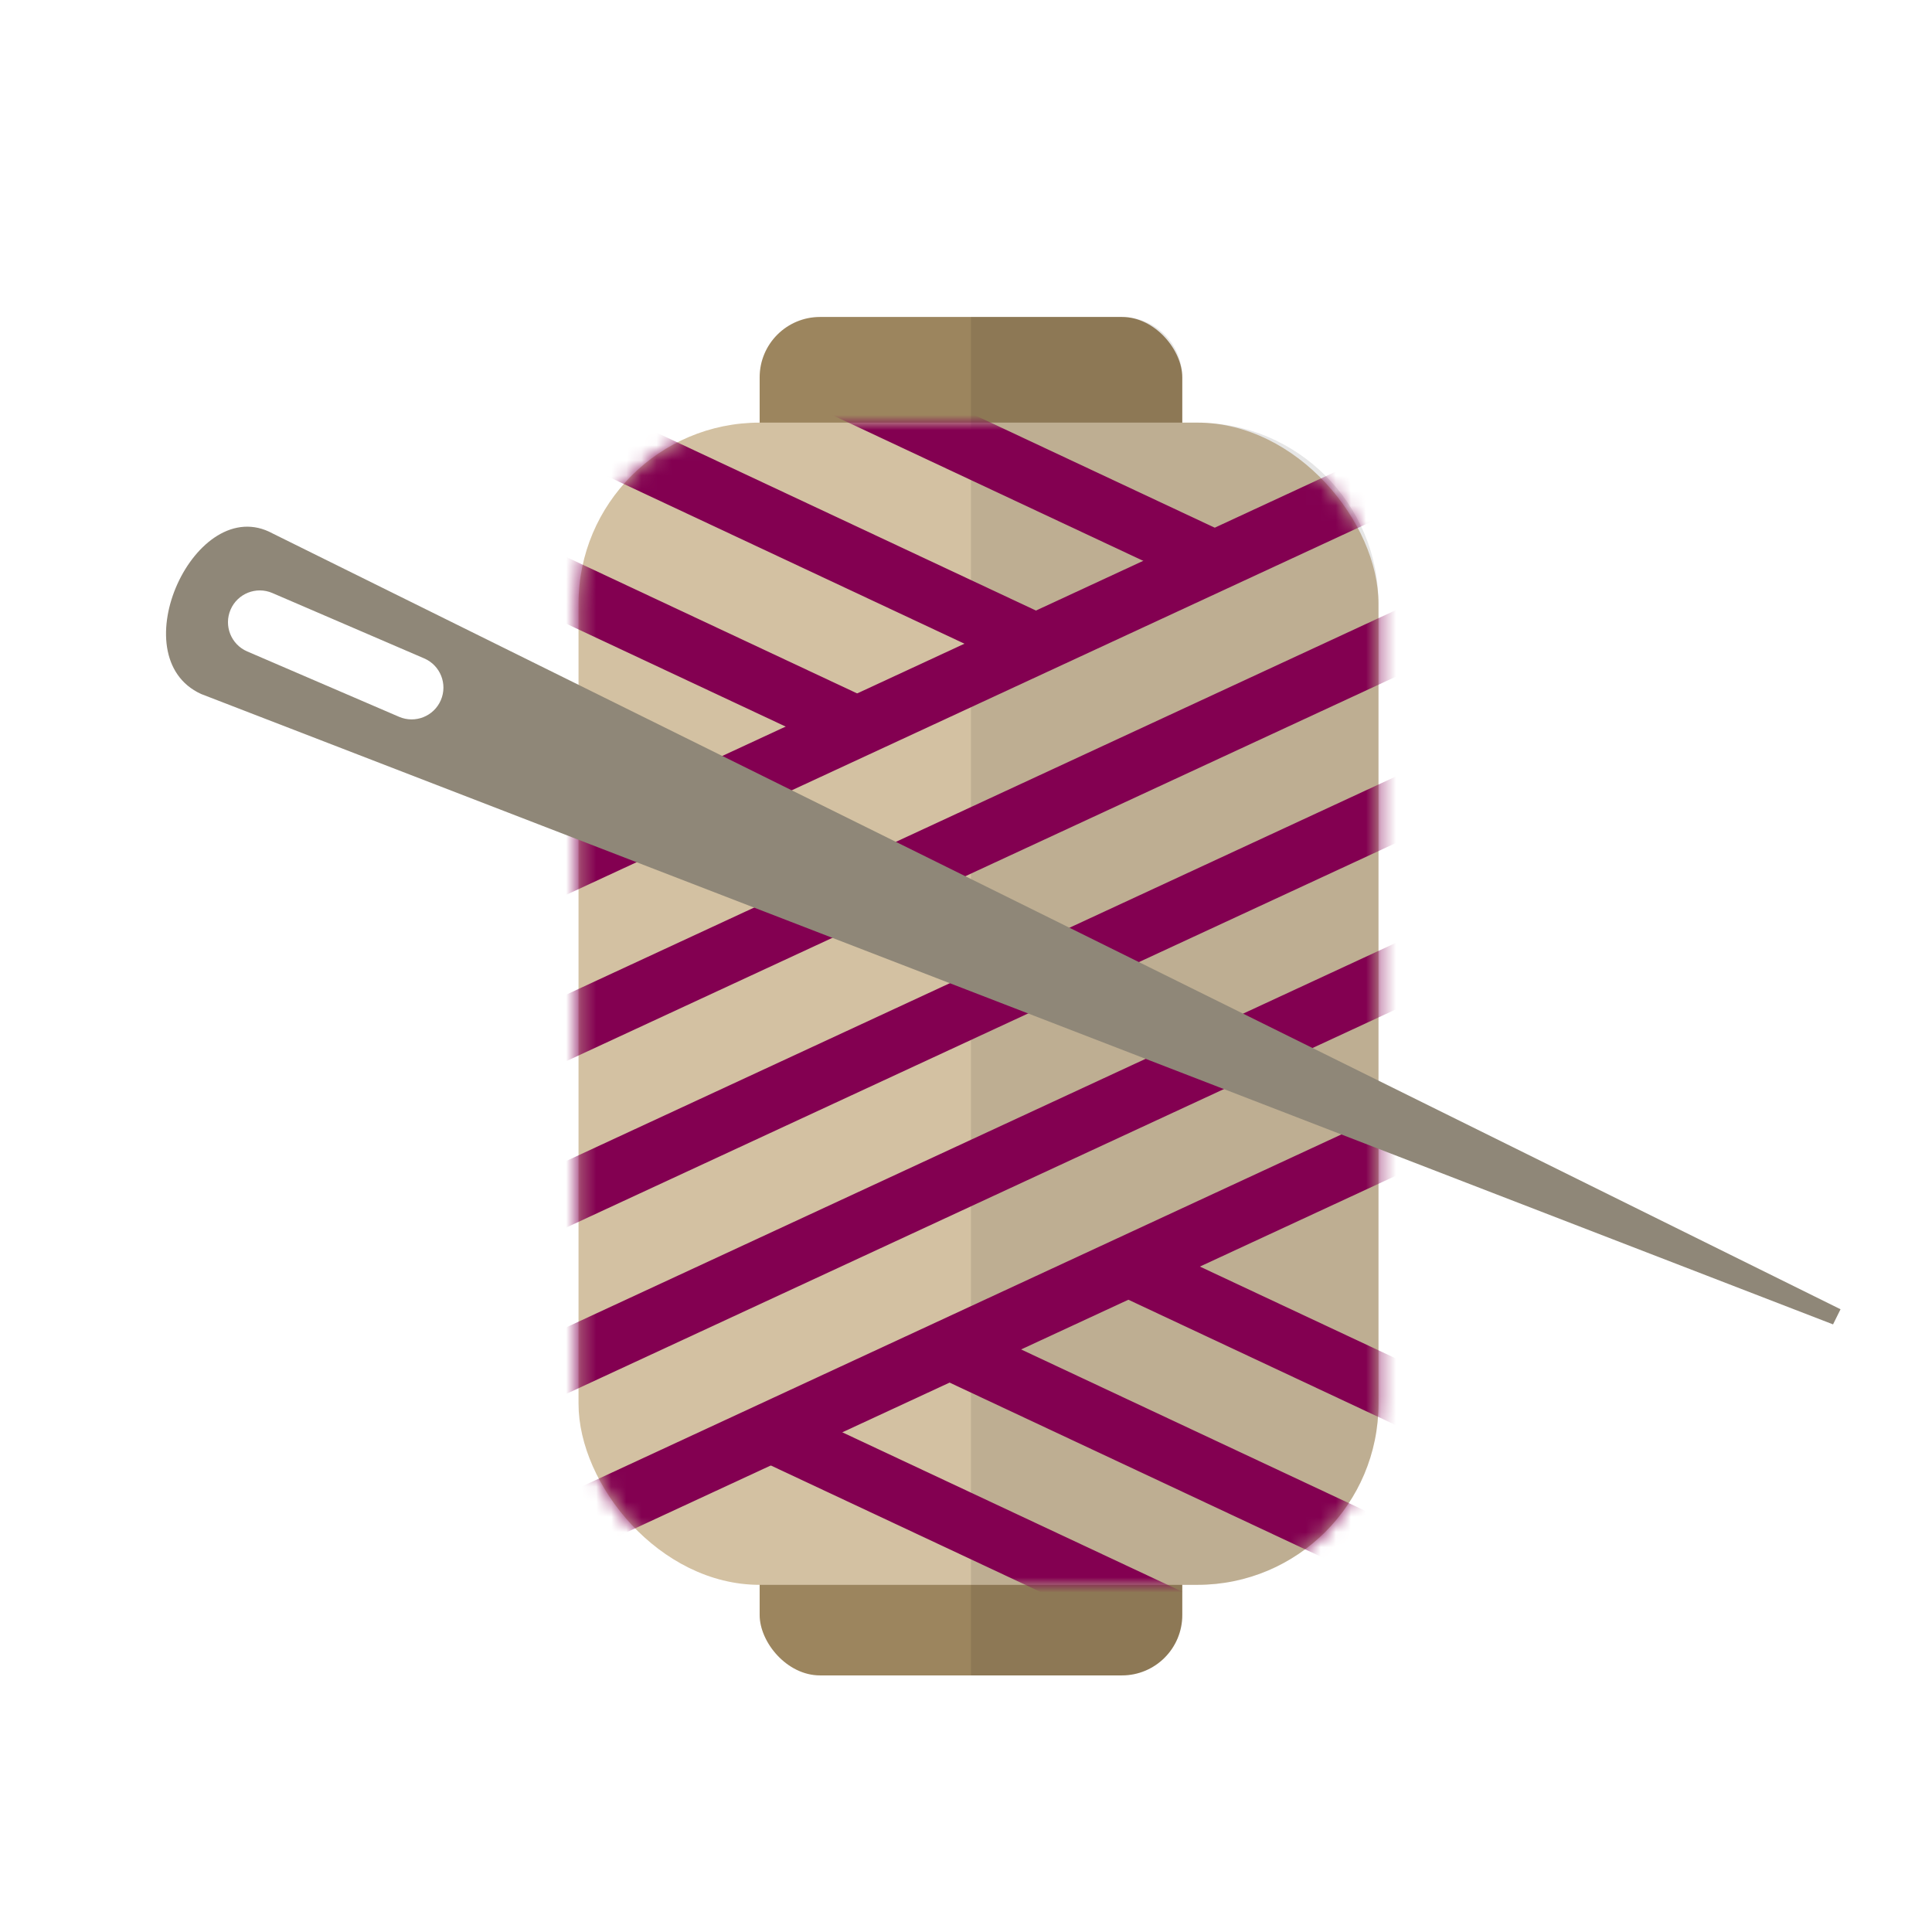 <svg width="128" height="128" viewBox="0 0 128 128" fill="none" xmlns="http://www.w3.org/2000/svg">
<g filter="url(#filter0_d_1218_3559)">
<rect x="48.329" y="19" width="28" height="90" rx="4" fill="#9C855E"/>
<path opacity="0.1" d="M62.329 19H72.329C74.538 19 76.329 20.791 76.329 23V105C76.329 107.209 74.538 109 72.329 109H62.329V19Z" fill="black"/>
<rect x="36.329" y="26" width="53" height="77" rx="12" fill="#D3C1A2"/>
<path d="M62.329 26H77.329C83.957 26 89.329 31.373 89.329 38V91C89.329 97.627 83.957 103 77.329 103H62.329V26Z" fill="black" fill-opacity="0.1"/>
<mask id="mask0_1218_3559" style="mask-type:alpha" maskUnits="userSpaceOnUse" x="36" y="26" width="54" height="77">
<rect x="36.329" y="26" width="53" height="77" rx="12" fill="#9C855E"/>
</mask>
<g mask="url(#mask0_1218_3559)">
<rect x="23.521" y="80.478" width="87" height="4" transform="rotate(-24.868 23.521 80.478)" fill="#830051"/>
<rect x="31.932" y="98.624" width="87" height="4" transform="rotate(-24.868 31.932 98.624)" fill="#830051"/>
<rect x="19.316" y="71.406" width="87" height="4" transform="rotate(-24.868 19.316 71.406)" fill="#830051"/>
<rect x="27.727" y="89.551" width="87" height="4" transform="rotate(-24.868 27.727 89.551)" fill="#830051"/>
<rect x="15.11" y="62.333" width="87" height="4" transform="rotate(-24.868 15.11 62.333)" fill="#830051"/>
<rect x="27.52" y="20.108" width="44.799" height="4" transform="rotate(25.124 27.52 20.108)" fill="#830051"/>
<rect x="61.961" y="85.674" width="47.856" height="4" transform="rotate(25.124 61.961 85.674)" fill="#830051"/>
<rect x="19.027" y="38.216" width="27.892" height="4" transform="rotate(25.124 19.027 38.216)" fill="#830051"/>
<rect x="31.765" y="11.055" width="53.432" height="4" transform="rotate(25.124 31.765 11.055)" fill="#830051"/>
<rect x="72.837" y="79.729" width="40.531" height="4" transform="rotate(25.124 72.837 79.729)" fill="#830051"/>
<rect x="23.273" y="29.162" width="35.365" height="4" transform="rotate(25.124 23.273 29.162)" fill="#830051"/>
<rect x="49.778" y="91.006" width="56.621" height="4" transform="rotate(25.124 49.778 91.006)" fill="#830051"/>
</g>
<path fill-rule="evenodd" clip-rule="evenodd" d="M11.322 43.978L119.444 85.744L119.94 84.742L16.058 33.341C10.964 30.568 5.921 41.503 11.322 43.978ZM24.439 45.49C25.507 45.951 26.746 45.457 27.206 44.389C27.667 43.32 27.173 42.081 26.105 41.621L16.044 37.289C14.976 36.829 13.736 37.322 13.276 38.391C12.816 39.459 13.309 40.699 14.378 41.159L24.439 45.49Z" fill="#8F8778"/>
</g>
<defs>
<filter id="filter0_d_1218_3559" x="9" y="19" width="112.94" height="92" filterUnits="userSpaceOnUse" color-interpolation-filters="sRGB">
<feFlood flood-opacity="0" result="BackgroundImageFix"/>
<feColorMatrix in="SourceAlpha" type="matrix" values="0 0 0 0 0 0 0 0 0 0 0 0 0 0 0 0 0 0 127 0" result="hardAlpha"/>
<feOffset dx="2" dy="2"/>
<feComposite in2="hardAlpha" operator="out"/>
<feColorMatrix type="matrix" values="0 0 0 0 0 0 0 0 0 0 0 0 0 0 0 0 0 0 0.1 0"/>
<feBlend mode="normal" in2="BackgroundImageFix" result="effect1_dropShadow_1218_3559"/>
<feBlend mode="normal" in="SourceGraphic" in2="effect1_dropShadow_1218_3559" result="shape"/>
</filter>
</defs>
</svg>

